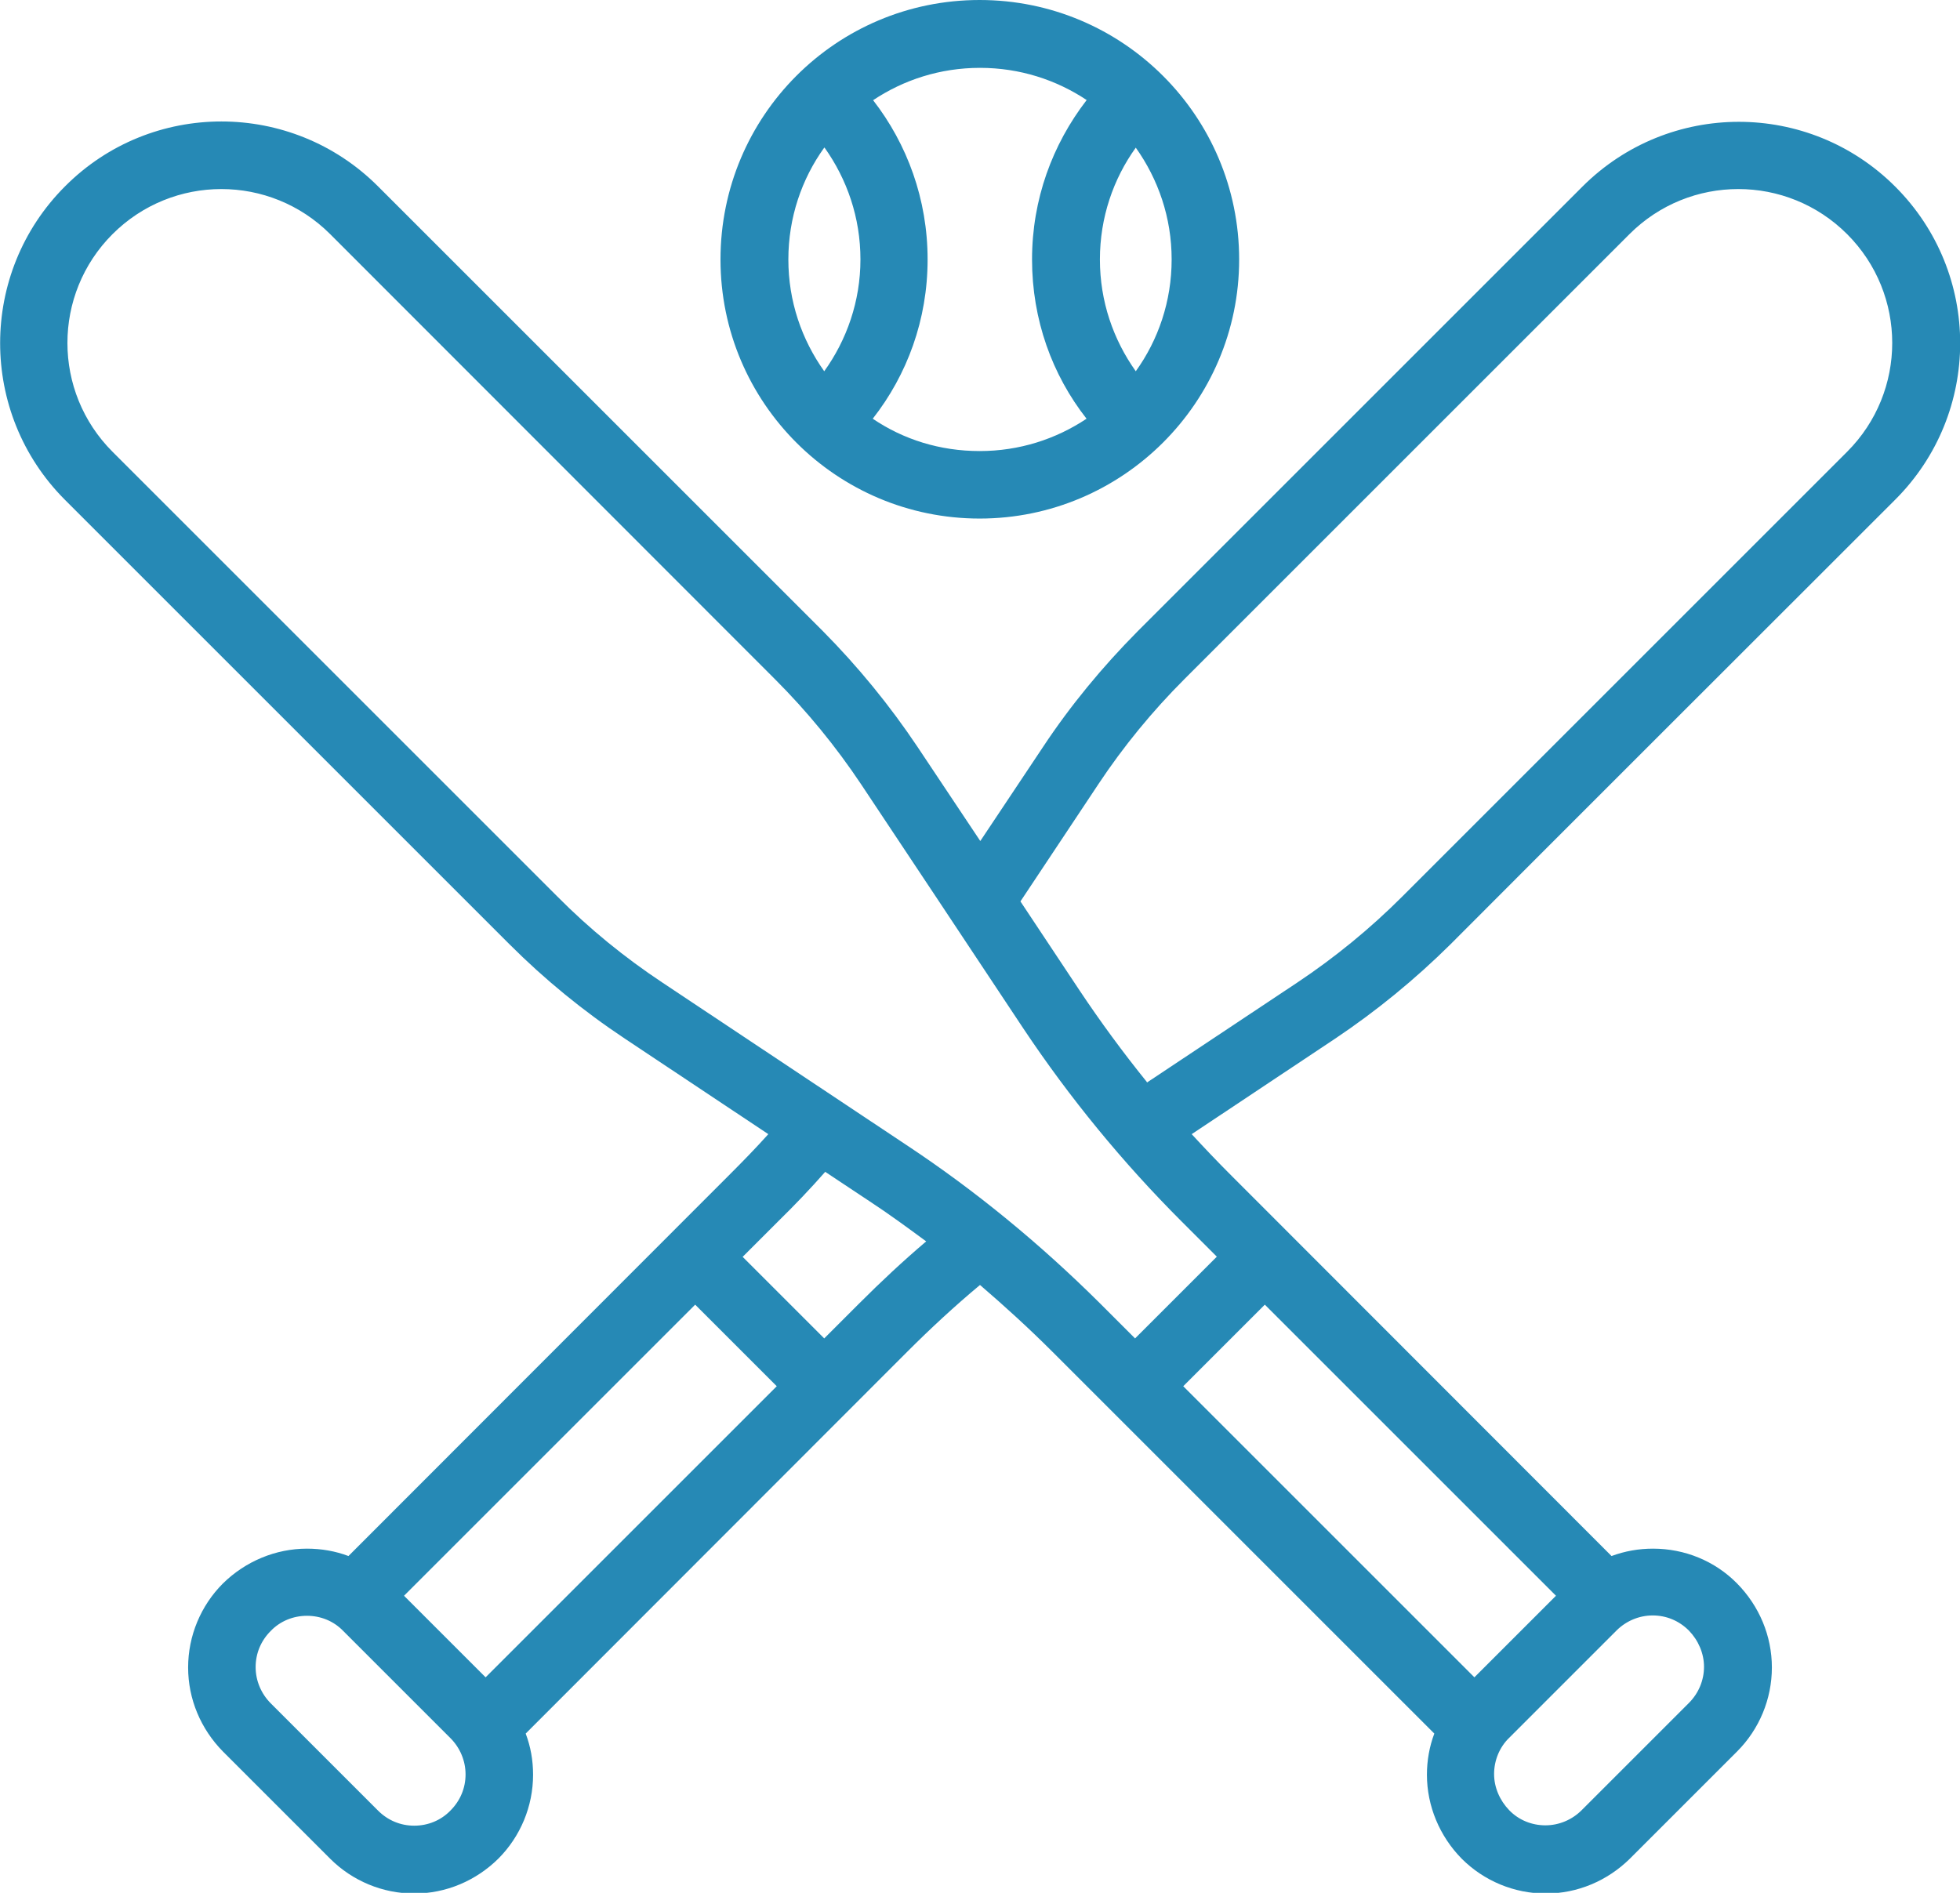 <?xml version="1.0" encoding="UTF-8"?>
<svg id="_レイヤー_2" data-name="レイヤー 2" xmlns="http://www.w3.org/2000/svg" width="55.74" height="53.84" viewBox="0 0 55.74 53.84">
  <defs>
    <style>
      .cls-1 {
        fill: #2689b5;
        fill-rule: evenodd;
        stroke-width: 0px;
      }
    </style>
  </defs>
  <g id="_レイヤー_6" data-name="レイヤー 6">
    <path class="cls-1" d="M27.87,23.91l-1.78-2.67c-.79-1.18-1.69-2.28-2.69-3.29-2.72-2.72-8.71-8.71-12.65-12.65-2.46-2.46-6.45-2.46-8.9,0h0C-.61,7.76-.61,11.75,1.84,14.21c3.94,3.94,9.93,9.93,12.65,12.65,1,1,2.1,1.9,3.29,2.69l4.07,2.71c-.35.39-.71.76-1.09,1.14l-10.85,10.86c-.37-.14-.77-.21-1.18-.21-.89,0-1.75.36-2.39.99,0,0,0,0,0,0-.63.63-.99,1.49-.99,2.39s.36,1.75.99,2.39c.94.94,2.11,2.11,3.05,3.05.63.63,1.49.99,2.39.99s1.75-.36,2.39-.99c0,0,0,0,0,0,.63-.63.99-1.49.99-2.39,0-.41-.07-.8-.21-1.17l10.85-10.86c.66-.66,1.35-1.3,2.07-1.9.71.61,1.4,1.24,2.06,1.9l10.86,10.86c-.14.37-.21.77-.21,1.17,0,.89.36,1.75.99,2.39,0,0,0,0,0,0,.63.63,1.49.99,2.39.99s1.75-.36,2.39-.99c.94-.94,2.11-2.11,3.05-3.05.63-.63.99-1.49.99-2.39s-.36-1.75-.99-2.39h0c-.63-.64-1.49-.99-2.39-.99-.41,0-.8.07-1.18.21l-10.85-10.86c-.37-.37-.73-.75-1.09-1.14l4.07-2.71c1.18-.79,2.28-1.69,3.29-2.69,2.72-2.73,8.71-8.71,12.65-12.65,2.46-2.46,2.46-6.44,0-8.9h0c-2.46-2.46-6.44-2.46-8.9,0-3.94,3.94-9.93,9.93-12.65,12.65-1,1.01-1.91,2.11-2.69,3.29l-1.78,2.67ZM48.03,46.38h0c.27.28.43.65.43,1.03s-.15.75-.43,1.03l-3.05,3.05c-.27.27-.64.43-1.03.43s-.76-.15-1.03-.43h0c-.27-.28-.43-.65-.43-1.03s.15-.76.43-1.03l3.05-3.05c.27-.27.64-.43,1.03-.43s.75.15,1.03.43ZM7.7,46.39h0c.27-.28.64-.43,1.03-.43s.76.15,1.03.43l3.05,3.05c.27.27.43.64.43,1.03s-.15.75-.43,1.03h0c-.27.28-.64.43-1.03.43s-.75-.15-1.03-.43l-3.05-3.05c-.27-.27-.43-.64-.43-1.03s.15-.75.43-1.03ZM11.49,45.39l2.32,2.32,8.28-8.28-2.32-2.32-8.28,8.28ZM33.65,39.43l8.28,8.28,2.32-2.32-8.28-8.28-2.32,2.32ZM23.47,33.33c-.43.49-.88.96-1.35,1.42l-1,1,2.32,2.32,1-1c.61-.61,1.24-1.2,1.9-1.76-.53-.39-1.06-.78-1.61-1.14l-1.25-.83ZM34.61,35.75l-1-1c-1.68-1.68-3.19-3.52-4.51-5.5-1.45-2.19-3.4-5.12-4.61-6.94-.72-1.08-1.54-2.08-2.45-2.99L9.39,6.66c-1.71-1.71-4.48-1.71-6.19,0-1.71,1.71-1.71,4.48,0,6.19l12.65,12.65c.91.92,1.92,1.74,2.99,2.45,1.82,1.21,4.75,3.16,6.94,4.62,1.98,1.31,3.82,2.83,5.5,4.5l1,1,2.32-2.32ZM32.62,30.79l4.27-2.84c1.08-.72,2.08-1.54,2.99-2.45l12.65-12.65c1.71-1.71,1.71-4.48,0-6.19-1.71-1.71-4.48-1.71-6.19,0l-12.65,12.65c-.92.92-1.74,1.92-2.45,2.99l-2.22,3.34,1.68,2.53c.6.9,1.24,1.77,1.91,2.6h0ZM35.24,7.38c0-4.07-3.3-7.38-7.38-7.38s-7.37,3.3-7.37,7.38,3.31,7.37,7.37,7.37,7.38-3.3,7.38-7.37ZM30.91,2.85c-.87-.58-1.91-.92-3.04-.92s-2.17.34-3.04.92c.97,1.25,1.55,2.82,1.55,4.53s-.58,3.28-1.56,4.53c.87.59,1.91.92,3.04.92s2.17-.34,3.04-.92c-.98-1.25-1.55-2.82-1.55-4.53s.58-3.27,1.55-4.53ZM32.3,4.2c-.64.89-1.02,1.99-1.02,3.18s.38,2.28,1.02,3.18c.64-.89,1.02-1.99,1.02-3.18s-.38-2.28-1.02-3.18ZM23.44,4.2c-.64.89-1.02,1.99-1.02,3.18s.38,2.28,1.02,3.18c.64-.89,1.03-1.99,1.03-3.18s-.38-2.28-1.02-3.18Z"/>
  </g>
</svg>
